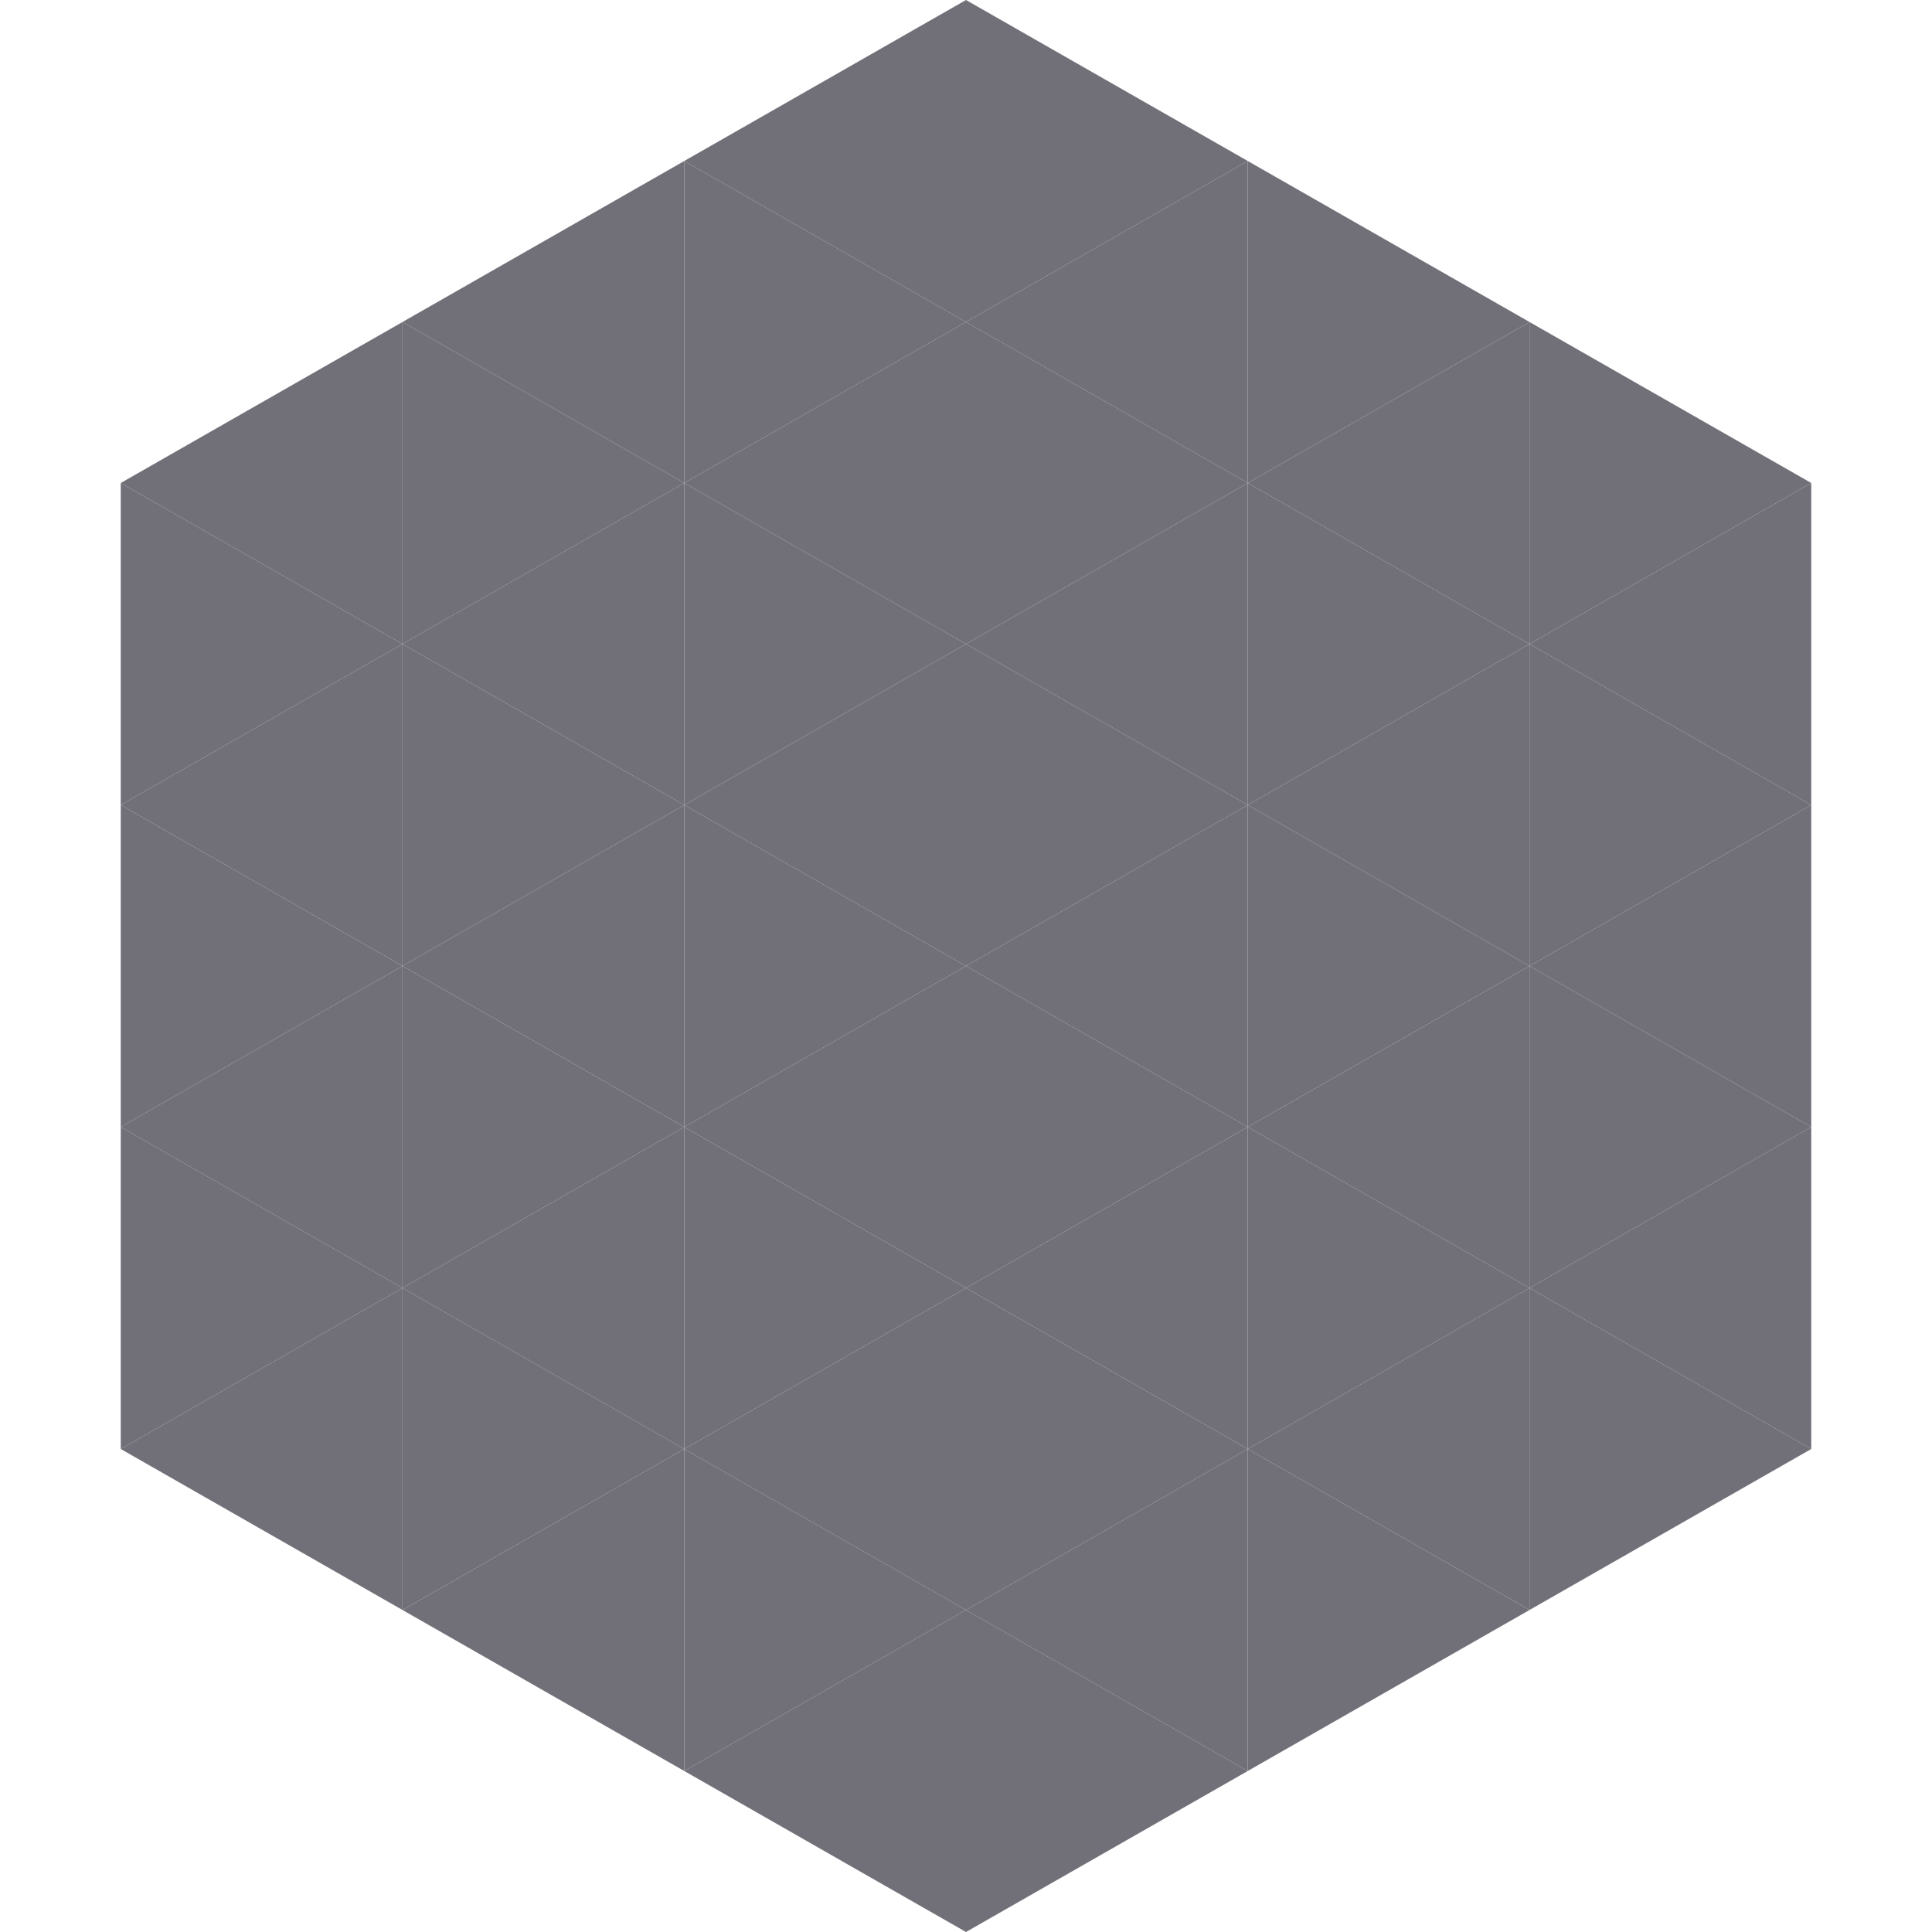 <?xml version="1.0"?>
<!-- Generated by SVGo -->
<svg width="240" height="240"
     xmlns="http://www.w3.org/2000/svg"
     xmlns:xlink="http://www.w3.org/1999/xlink">
<polygon points="50,40 15,60 50,80" style="fill:rgb(113,112,121)" />
<polygon points="190,40 225,60 190,80" style="fill:rgb(113,112,121)" />
<polygon points="15,60 50,80 15,100" style="fill:rgb(113,112,121)" />
<polygon points="225,60 190,80 225,100" style="fill:rgb(113,112,121)" />
<polygon points="50,80 15,100 50,120" style="fill:rgb(113,112,121)" />
<polygon points="190,80 225,100 190,120" style="fill:rgb(113,112,121)" />
<polygon points="15,100 50,120 15,140" style="fill:rgb(113,112,121)" />
<polygon points="225,100 190,120 225,140" style="fill:rgb(113,112,121)" />
<polygon points="50,120 15,140 50,160" style="fill:rgb(113,112,121)" />
<polygon points="190,120 225,140 190,160" style="fill:rgb(113,112,121)" />
<polygon points="15,140 50,160 15,180" style="fill:rgb(113,112,121)" />
<polygon points="225,140 190,160 225,180" style="fill:rgb(113,112,121)" />
<polygon points="50,160 15,180 50,200" style="fill:rgb(113,112,121)" />
<polygon points="190,160 225,180 190,200" style="fill:rgb(113,112,121)" />
<polygon points="15,180 50,200 15,220" style="fill:rgb(255,255,255); fill-opacity:0" />
<polygon points="225,180 190,200 225,220" style="fill:rgb(255,255,255); fill-opacity:0" />
<polygon points="50,0 85,20 50,40" style="fill:rgb(255,255,255); fill-opacity:0" />
<polygon points="190,0 155,20 190,40" style="fill:rgb(255,255,255); fill-opacity:0" />
<polygon points="85,20 50,40 85,60" style="fill:rgb(113,112,121)" />
<polygon points="155,20 190,40 155,60" style="fill:rgb(113,112,121)" />
<polygon points="50,40 85,60 50,80" style="fill:rgb(113,112,121)" />
<polygon points="190,40 155,60 190,80" style="fill:rgb(113,112,121)" />
<polygon points="85,60 50,80 85,100" style="fill:rgb(113,112,121)" />
<polygon points="155,60 190,80 155,100" style="fill:rgb(113,112,121)" />
<polygon points="50,80 85,100 50,120" style="fill:rgb(113,112,121)" />
<polygon points="190,80 155,100 190,120" style="fill:rgb(113,112,121)" />
<polygon points="85,100 50,120 85,140" style="fill:rgb(113,112,121)" />
<polygon points="155,100 190,120 155,140" style="fill:rgb(113,112,121)" />
<polygon points="50,120 85,140 50,160" style="fill:rgb(113,112,121)" />
<polygon points="190,120 155,140 190,160" style="fill:rgb(113,112,121)" />
<polygon points="85,140 50,160 85,180" style="fill:rgb(113,112,121)" />
<polygon points="155,140 190,160 155,180" style="fill:rgb(113,112,121)" />
<polygon points="50,160 85,180 50,200" style="fill:rgb(113,112,121)" />
<polygon points="190,160 155,180 190,200" style="fill:rgb(113,112,121)" />
<polygon points="85,180 50,200 85,220" style="fill:rgb(113,112,121)" />
<polygon points="155,180 190,200 155,220" style="fill:rgb(113,112,121)" />
<polygon points="120,0 85,20 120,40" style="fill:rgb(113,112,121)" />
<polygon points="120,0 155,20 120,40" style="fill:rgb(113,112,121)" />
<polygon points="85,20 120,40 85,60" style="fill:rgb(113,112,121)" />
<polygon points="155,20 120,40 155,60" style="fill:rgb(113,112,121)" />
<polygon points="120,40 85,60 120,80" style="fill:rgb(113,112,121)" />
<polygon points="120,40 155,60 120,80" style="fill:rgb(113,112,121)" />
<polygon points="85,60 120,80 85,100" style="fill:rgb(113,112,121)" />
<polygon points="155,60 120,80 155,100" style="fill:rgb(113,112,121)" />
<polygon points="120,80 85,100 120,120" style="fill:rgb(113,112,121)" />
<polygon points="120,80 155,100 120,120" style="fill:rgb(113,112,121)" />
<polygon points="85,100 120,120 85,140" style="fill:rgb(113,112,121)" />
<polygon points="155,100 120,120 155,140" style="fill:rgb(113,112,121)" />
<polygon points="120,120 85,140 120,160" style="fill:rgb(113,112,121)" />
<polygon points="120,120 155,140 120,160" style="fill:rgb(113,112,121)" />
<polygon points="85,140 120,160 85,180" style="fill:rgb(113,112,121)" />
<polygon points="155,140 120,160 155,180" style="fill:rgb(113,112,121)" />
<polygon points="120,160 85,180 120,200" style="fill:rgb(113,112,121)" />
<polygon points="120,160 155,180 120,200" style="fill:rgb(113,112,121)" />
<polygon points="85,180 120,200 85,220" style="fill:rgb(113,112,121)" />
<polygon points="155,180 120,200 155,220" style="fill:rgb(113,112,121)" />
<polygon points="120,200 85,220 120,240" style="fill:rgb(113,112,121)" />
<polygon points="120,200 155,220 120,240" style="fill:rgb(113,112,121)" />
<polygon points="85,220 120,240 85,260" style="fill:rgb(255,255,255); fill-opacity:0" />
<polygon points="155,220 120,240 155,260" style="fill:rgb(255,255,255); fill-opacity:0" />
</svg>
